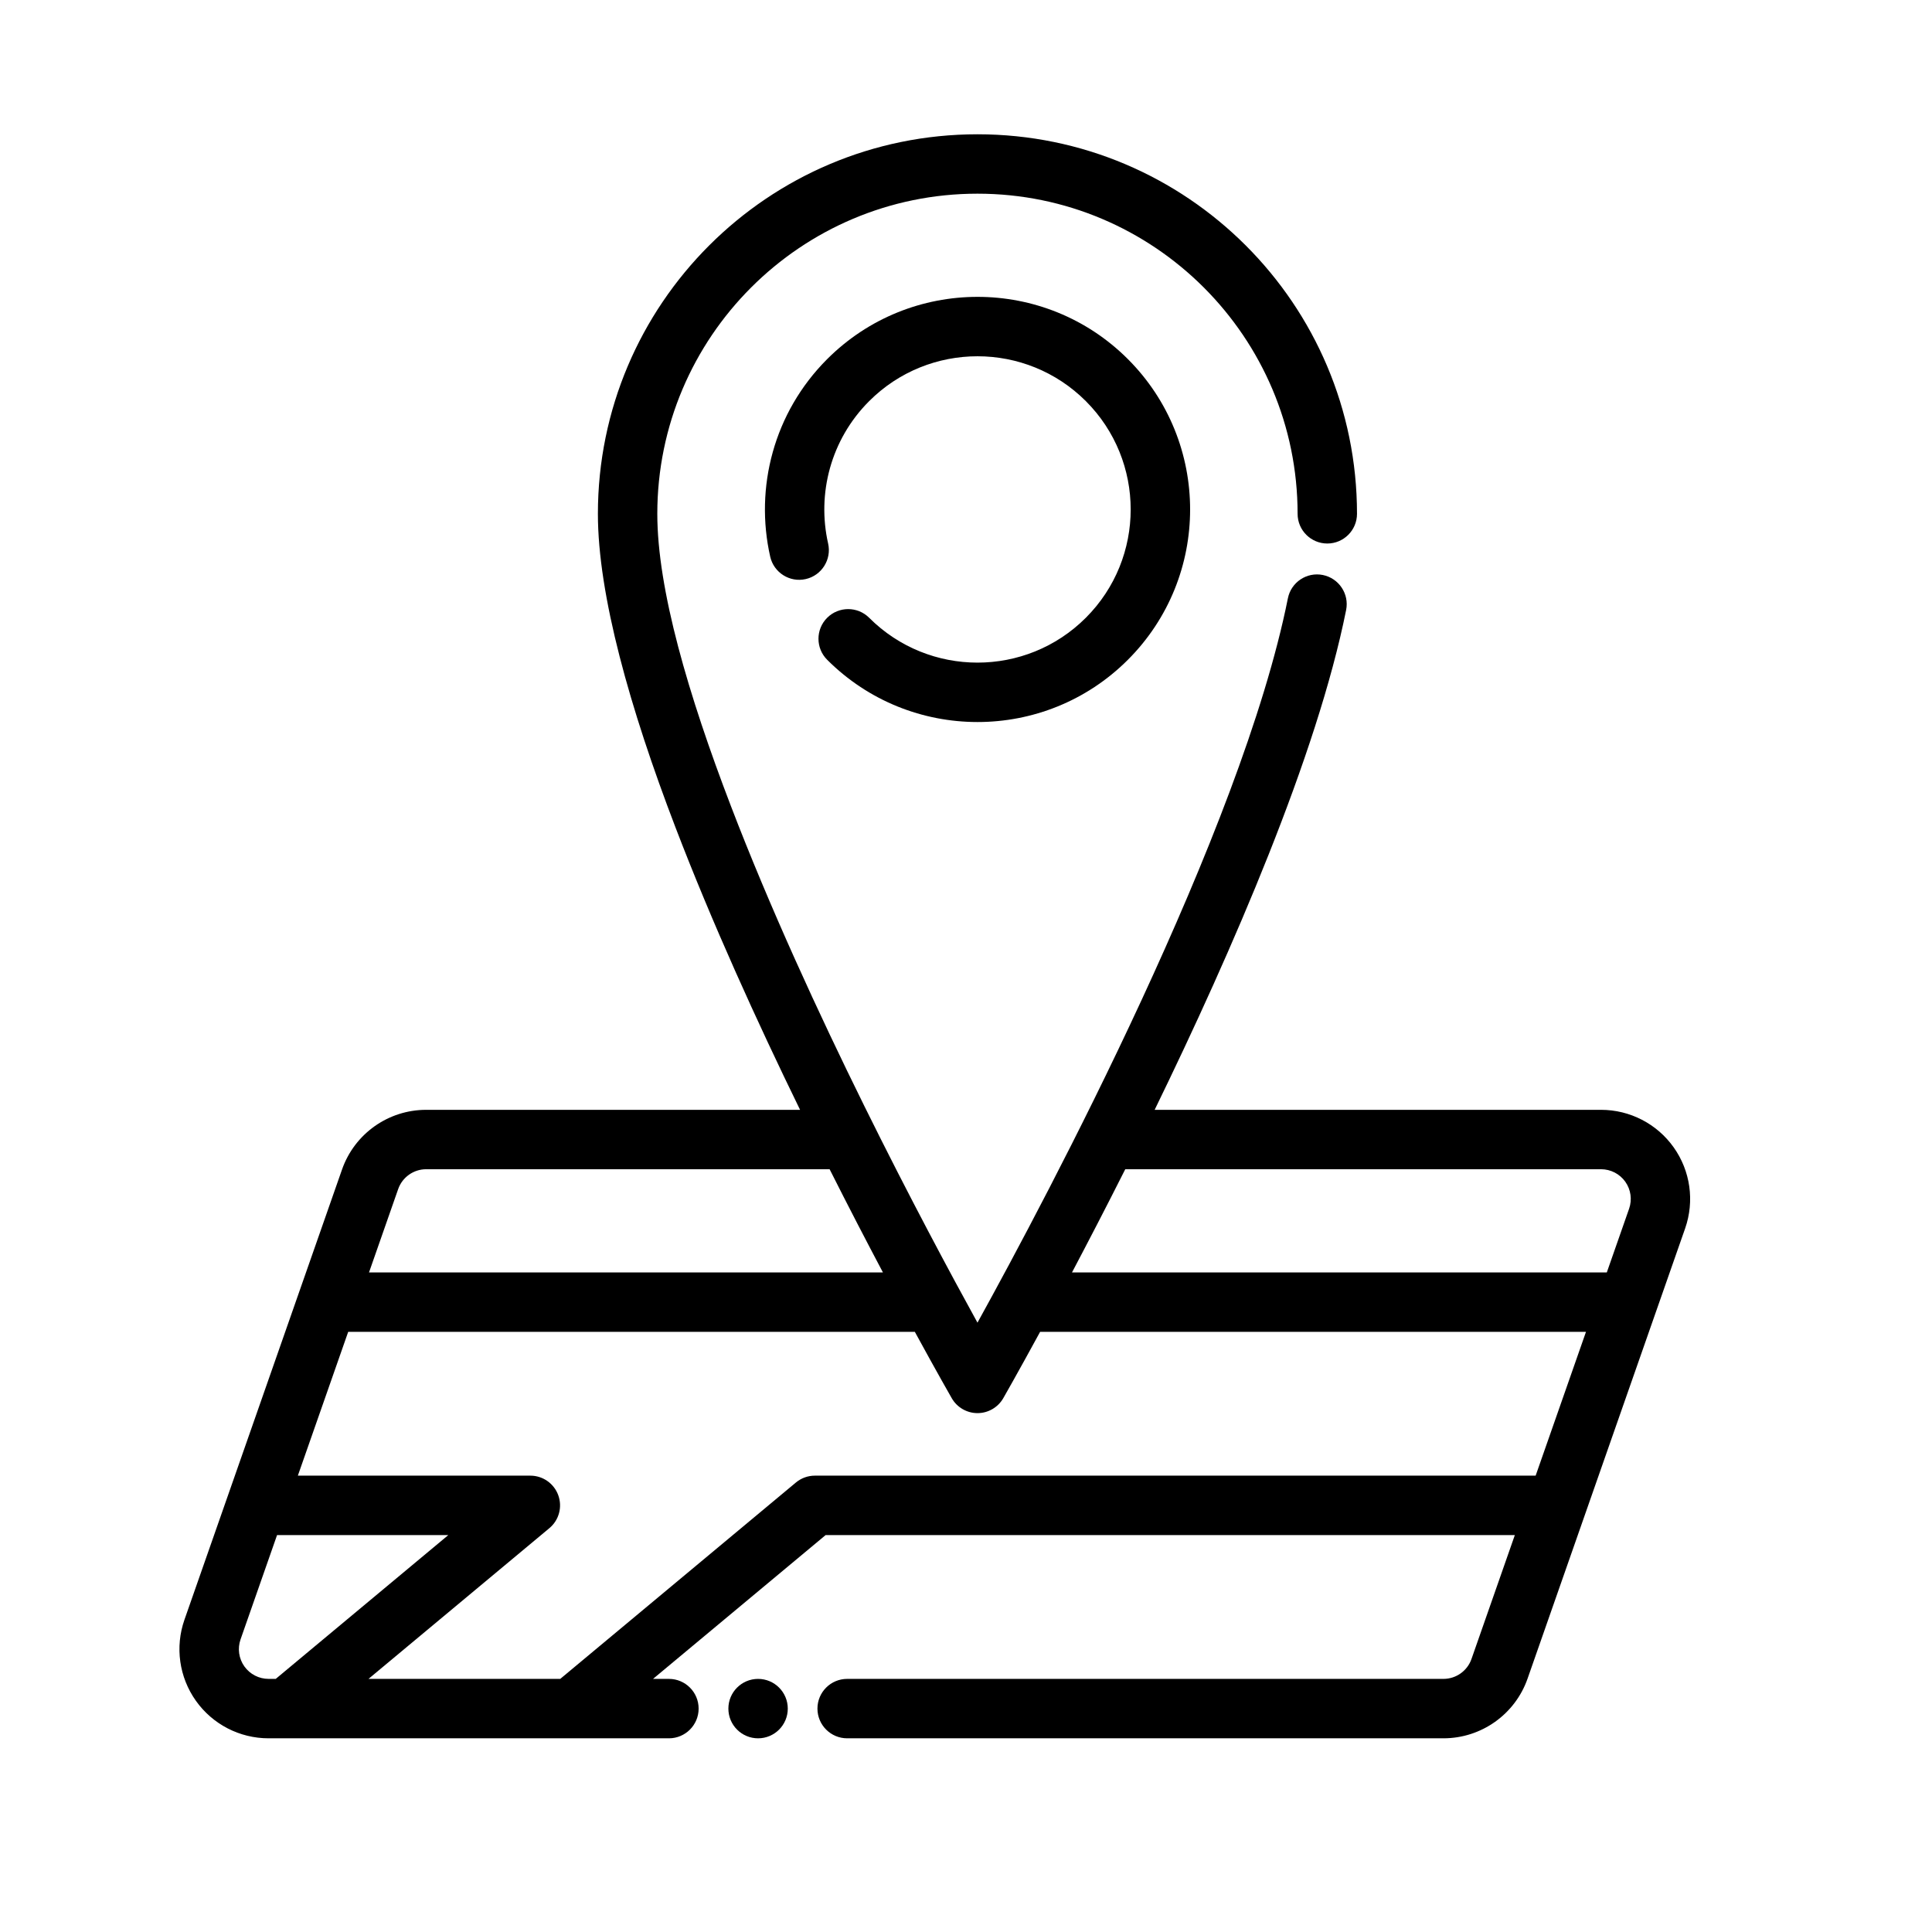 <?xml version="1.0" encoding="UTF-8"?>
<!-- Uploaded to: SVG Find, www.svgrepo.com, Generator: SVG Find Mixer Tools -->
<svg fill="#000000" width="800px" height="800px" version="1.1" viewBox="144 144 512 512" xmlns="http://www.w3.org/2000/svg">
 <g fill-rule="evenodd">
  <path d="m363.46 288.04c-2.981-13.156 0.648-27.508 10.883-37.742 15.848-15.848 41.57-15.84 57.418 0.008 15.844 15.848 15.844 41.562 0 57.406-15.848 15.848-41.57 15.855-57.418 0.012-3.07-3.074-8.066-3.074-11.141 0-3.07 3.07-3.062 8.059 0.012 11.129 21.988 21.988 57.688 21.996 79.684 0 21.992-21.988 21.992-57.699 0-79.688-21.996-21.996-57.695-21.988-79.684 0-14.203 14.203-19.234 34.109-15.102 52.355 0.957 4.238 5.18 6.906 9.414 5.941 4.234-0.961 6.898-5.188 5.934-9.422z"/>
  <path d="m352.77 596.8c0 4.348-3.523 7.871-7.871 7.871-4.348 0-7.871-3.523-7.871-7.871 0-4.348 3.523-7.875 7.871-7.875 4.348 0 7.871 3.527 7.871 7.875"/>
  <path d="m545.45 550.81-11.492 32.84c-1.102 3.156-4.086 5.273-7.43 5.273h-158.02c-4.348 0-7.875 3.527-7.875 7.875 0 4.344 3.527 7.871 7.875 7.871h158.02c10.035 0 18.977-6.344 22.293-15.816 8.633-24.688 30.32-86.641 41.762-119.32 2.523-7.227 1.398-15.223-3.031-21.465-4.426-6.242-11.605-9.953-19.266-9.953h-118.29c20.641-42.352 43.055-94.039 50.746-132.47 0.848-4.258-1.914-8.406-6.18-9.266-4.262-0.852-8.41 1.922-9.258 6.18-12.336 61.66-63.598 158.16-82.262 191.96-13.637-24.742-44.723-83.098-65.34-136.9-11.281-29.434-19.508-57.43-19.508-77.453 0-46.824 38.023-84.84 84.848-84.84 46.82 0 84.836 38.016 84.836 84.84 0 4.344 3.527 7.871 7.871 7.871s7.871-3.527 7.871-7.871c0-55.516-45.066-100.58-100.58-100.58-55.516 0-100.59 45.066-100.59 100.58 0 21.457 8.461 51.543 20.555 83.086 9.664 25.238 21.605 51.469 33.023 74.863h-99.094c-10.039 0-18.98 6.348-22.293 15.816-8.637 24.695-30.324 86.641-41.762 119.32-2.527 7.227-1.402 15.223 3.031 21.469 4.422 6.242 11.602 9.949 19.262 9.949h106.1c4.348 0 7.871-3.527 7.871-7.871 0-4.348-3.523-7.875-7.871-7.875h-4.211l45.738-38.113zm18.855-53.863h-144.66c-6.016 11.047-9.77 17.594-9.77 17.594-1.41 2.441-4.008 3.953-6.824 3.953-2.82 0-5.426-1.512-6.828-3.953 0 0-3.769-6.555-9.785-17.594h-150.16l-13.344 38.117h61.613c3.316 0 6.273 2.078 7.398 5.188 1.137 3.117 0.191 6.613-2.359 8.73l-47.926 39.941h50.812l62.441-52.031c1.418-1.184 3.199-1.828 5.039-1.828h191.01zm-346.88 53.863-9.676 27.645c-0.84 2.41-0.469 5.07 1.008 7.156 1.48 2.078 3.875 3.312 6.426 3.312h1.891l45.734-38.113zm224.78-96.953c-5.043 10.02-9.84 19.254-14.113 27.348h141.73l5.906-16.879c0.84-2.402 0.473-5.07-1.008-7.156-1.48-2.078-3.867-3.312-6.426-3.312zm-78.355 0h-106.9c-3.348 0-6.332 2.117-7.434 5.273l-7.723 22.074h136.19c-4.281-8.094-9.086-17.328-14.129-27.348z"/>
 </g>
</svg>